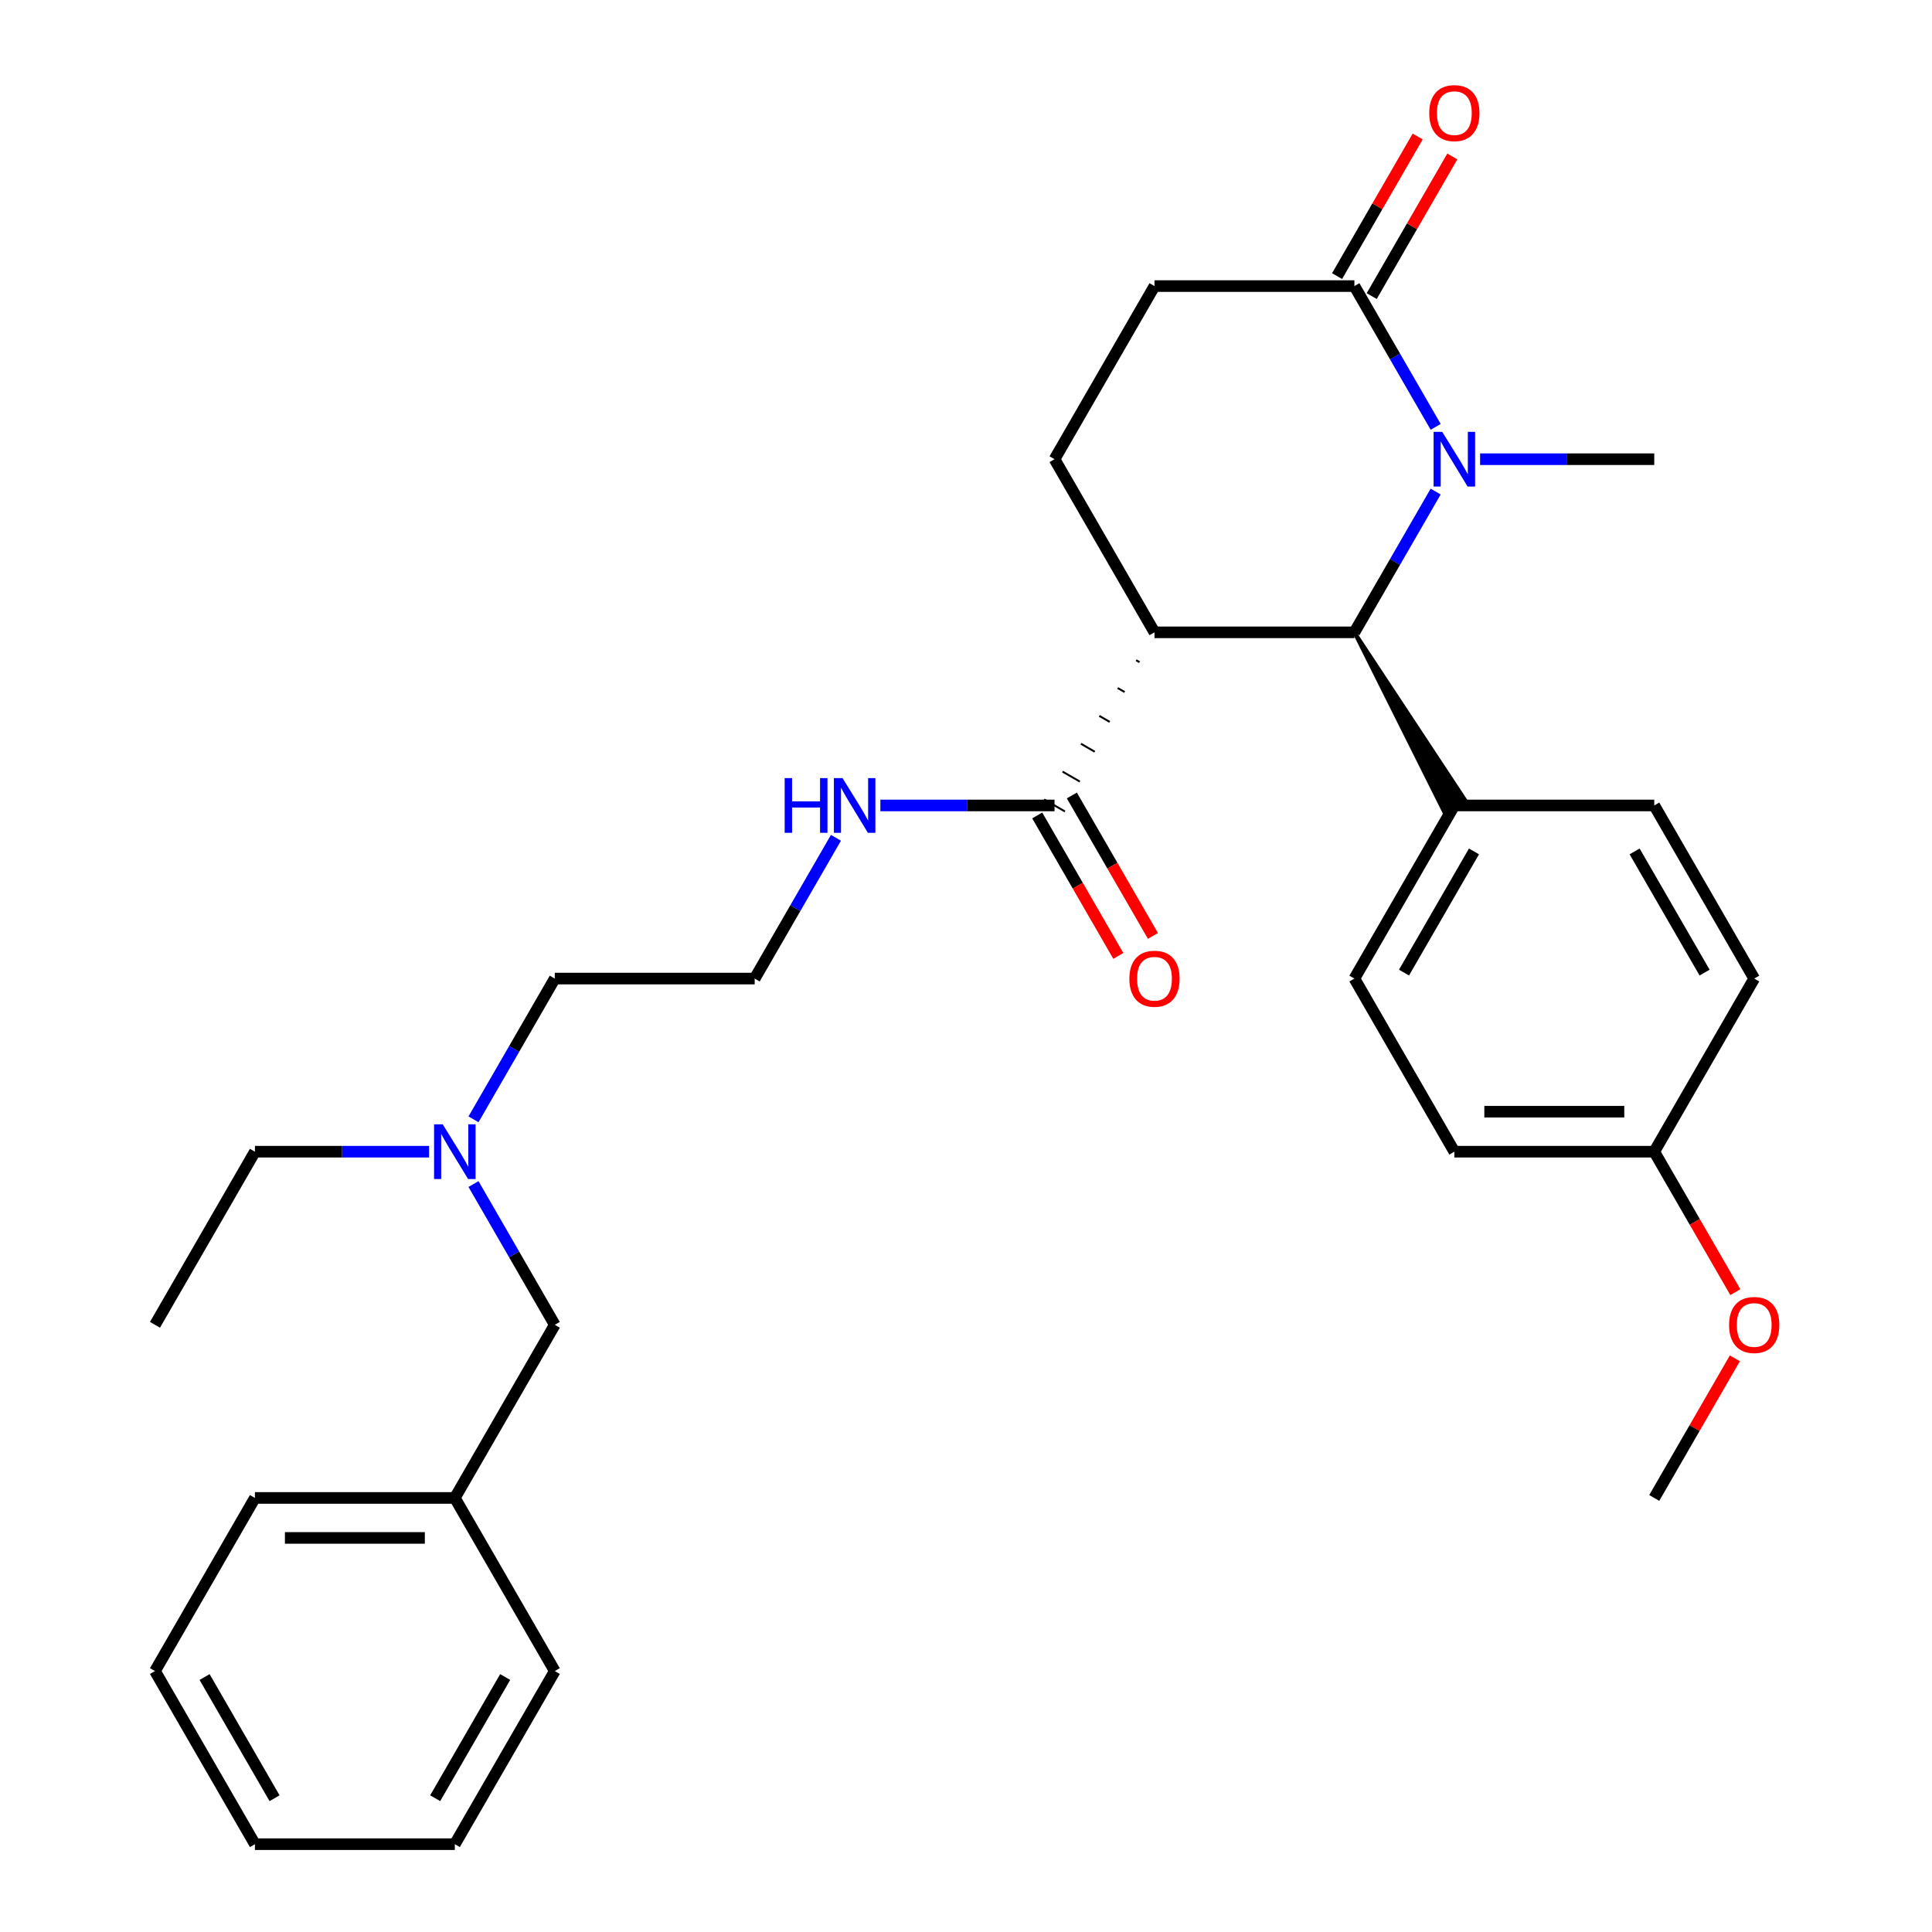 <?xml version='1.0' encoding='iso-8859-1'?>
<svg version='1.1' baseProfile='full'
              xmlns='http://www.w3.org/2000/svg'
                      xmlns:rdkit='http://www.rdkit.org/xml'
                      xmlns:xlink='http://www.w3.org/1999/xlink'
                  xml:space='preserve'
width='1000px' height='1000px' viewBox='0 0 1000 1000'>
<!-- END OF HEADER -->
<rect style='opacity:1.0;fill:#FFFFFF;stroke:none' width='1000' height='1000' x='0' y='0'> </rect>
<path class='bond-1' d='M 743.098,254.432 L 722.065,290.862' style='fill:none;fill-rule:evenodd;stroke:#0000FF;stroke-width:6px;stroke-linecap:butt;stroke-linejoin:miter;stroke-opacity:1' />
<path class='bond-1' d='M 722.065,290.862 L 701.032,327.293' style='fill:none;fill-rule:evenodd;stroke:#000000;stroke-width:6px;stroke-linecap:butt;stroke-linejoin:miter;stroke-opacity:1' />
<path class='bond-2' d='M 743.098,220.938 L 722.065,184.508' style='fill:none;fill-rule:evenodd;stroke:#0000FF;stroke-width:6px;stroke-linecap:butt;stroke-linejoin:miter;stroke-opacity:1' />
<path class='bond-2' d='M 722.065,184.508 L 701.032,148.078' style='fill:none;fill-rule:evenodd;stroke:#000000;stroke-width:6px;stroke-linecap:butt;stroke-linejoin:miter;stroke-opacity:1' />
<path class='bond-14' d='M 766.094,237.685 L 811.165,237.685' style='fill:none;fill-rule:evenodd;stroke:#0000FF;stroke-width:6px;stroke-linecap:butt;stroke-linejoin:miter;stroke-opacity:1' />
<path class='bond-14' d='M 811.165,237.685 L 856.237,237.685' style='fill:none;fill-rule:evenodd;stroke:#000000;stroke-width:6px;stroke-linecap:butt;stroke-linejoin:miter;stroke-opacity:1' />
<path class='bond-0' d='M 597.562,327.293 L 701.032,327.293' style='fill:none;fill-rule:evenodd;stroke:#000000;stroke-width:6px;stroke-linecap:butt;stroke-linejoin:miter;stroke-opacity:1' />
<path class='bond-3' d='M 588.043,341.71 L 589.836,342.745' style='fill:none;fill-rule:evenodd;stroke:#000000;stroke-width:1.0px;stroke-linecap:butt;stroke-linejoin:miter;stroke-opacity:1' />
<path class='bond-3' d='M 578.525,356.127 L 582.109,358.197' style='fill:none;fill-rule:evenodd;stroke:#000000;stroke-width:1.0px;stroke-linecap:butt;stroke-linejoin:miter;stroke-opacity:1' />
<path class='bond-3' d='M 569.006,370.544 L 574.383,373.649' style='fill:none;fill-rule:evenodd;stroke:#000000;stroke-width:1.0px;stroke-linecap:butt;stroke-linejoin:miter;stroke-opacity:1' />
<path class='bond-3' d='M 559.488,384.962 L 566.656,389.1' style='fill:none;fill-rule:evenodd;stroke:#000000;stroke-width:1.0px;stroke-linecap:butt;stroke-linejoin:miter;stroke-opacity:1' />
<path class='bond-3' d='M 549.969,399.379 L 558.93,404.552' style='fill:none;fill-rule:evenodd;stroke:#000000;stroke-width:1.0px;stroke-linecap:butt;stroke-linejoin:miter;stroke-opacity:1' />
<path class='bond-3' d='M 540.451,413.796 L 551.203,420.004' style='fill:none;fill-rule:evenodd;stroke:#000000;stroke-width:1.0px;stroke-linecap:butt;stroke-linejoin:miter;stroke-opacity:1' />
<path class='bond-30' d='M 597.562,327.293 L 545.827,237.685' style='fill:none;fill-rule:evenodd;stroke:#000000;stroke-width:6px;stroke-linecap:butt;stroke-linejoin:miter;stroke-opacity:1' />
<path class='bond-5' d='M 701.032,327.293 L 747.39,420.004 L 758.143,413.796 Z' style='fill:#000000;fill-rule:evenodd;fill-opacity:1;stroke:#000000;stroke-width:2px;stroke-linecap:butt;stroke-linejoin:miter;stroke-opacity:1;' />
<path class='bond-6' d='M 701.032,148.078 L 597.562,148.078' style='fill:none;fill-rule:evenodd;stroke:#000000;stroke-width:6px;stroke-linecap:butt;stroke-linejoin:miter;stroke-opacity:1' />
<path class='bond-7' d='M 709.993,153.251 L 730.852,117.121' style='fill:none;fill-rule:evenodd;stroke:#000000;stroke-width:6px;stroke-linecap:butt;stroke-linejoin:miter;stroke-opacity:1' />
<path class='bond-7' d='M 730.852,117.121 L 751.712,80.99' style='fill:none;fill-rule:evenodd;stroke:#FF0000;stroke-width:6px;stroke-linecap:butt;stroke-linejoin:miter;stroke-opacity:1' />
<path class='bond-7' d='M 692.071,142.904 L 712.931,106.774' style='fill:none;fill-rule:evenodd;stroke:#000000;stroke-width:6px;stroke-linecap:butt;stroke-linejoin:miter;stroke-opacity:1' />
<path class='bond-7' d='M 712.931,106.774 L 733.791,70.643' style='fill:none;fill-rule:evenodd;stroke:#FF0000;stroke-width:6px;stroke-linecap:butt;stroke-linejoin:miter;stroke-opacity:1' />
<path class='bond-8' d='M 536.866,422.074 L 557.853,458.424' style='fill:none;fill-rule:evenodd;stroke:#000000;stroke-width:6px;stroke-linecap:butt;stroke-linejoin:miter;stroke-opacity:1' />
<path class='bond-8' d='M 557.853,458.424 L 578.84,494.775' style='fill:none;fill-rule:evenodd;stroke:#FF0000;stroke-width:6px;stroke-linecap:butt;stroke-linejoin:miter;stroke-opacity:1' />
<path class='bond-8' d='M 554.788,411.727 L 575.775,448.077' style='fill:none;fill-rule:evenodd;stroke:#000000;stroke-width:6px;stroke-linecap:butt;stroke-linejoin:miter;stroke-opacity:1' />
<path class='bond-8' d='M 575.775,448.077 L 596.762,484.428' style='fill:none;fill-rule:evenodd;stroke:#FF0000;stroke-width:6px;stroke-linecap:butt;stroke-linejoin:miter;stroke-opacity:1' />
<path class='bond-9' d='M 545.827,416.9 L 500.755,416.9' style='fill:none;fill-rule:evenodd;stroke:#000000;stroke-width:6px;stroke-linecap:butt;stroke-linejoin:miter;stroke-opacity:1' />
<path class='bond-9' d='M 500.755,416.9 L 455.684,416.9' style='fill:none;fill-rule:evenodd;stroke:#0000FF;stroke-width:6px;stroke-linecap:butt;stroke-linejoin:miter;stroke-opacity:1' />
<path class='bond-4' d='M 545.827,237.685 L 597.562,148.078' style='fill:none;fill-rule:evenodd;stroke:#000000;stroke-width:6px;stroke-linecap:butt;stroke-linejoin:miter;stroke-opacity:1' />
<path class='bond-10' d='M 752.767,416.9 L 701.032,506.508' style='fill:none;fill-rule:evenodd;stroke:#000000;stroke-width:6px;stroke-linecap:butt;stroke-linejoin:miter;stroke-opacity:1' />
<path class='bond-10' d='M 762.928,440.688 L 726.714,503.414' style='fill:none;fill-rule:evenodd;stroke:#000000;stroke-width:6px;stroke-linecap:butt;stroke-linejoin:miter;stroke-opacity:1' />
<path class='bond-11' d='M 752.767,416.9 L 856.237,416.9' style='fill:none;fill-rule:evenodd;stroke:#000000;stroke-width:6px;stroke-linecap:butt;stroke-linejoin:miter;stroke-opacity:1' />
<path class='bond-19' d='M 432.688,433.647 L 411.655,470.077' style='fill:none;fill-rule:evenodd;stroke:#0000FF;stroke-width:6px;stroke-linecap:butt;stroke-linejoin:miter;stroke-opacity:1' />
<path class='bond-19' d='M 411.655,470.077 L 390.622,506.508' style='fill:none;fill-rule:evenodd;stroke:#000000;stroke-width:6px;stroke-linecap:butt;stroke-linejoin:miter;stroke-opacity:1' />
<path class='bond-17' d='M 701.032,506.508 L 752.767,596.115' style='fill:none;fill-rule:evenodd;stroke:#000000;stroke-width:6px;stroke-linecap:butt;stroke-linejoin:miter;stroke-opacity:1' />
<path class='bond-16' d='M 856.237,416.9 L 907.972,506.508' style='fill:none;fill-rule:evenodd;stroke:#000000;stroke-width:6px;stroke-linecap:butt;stroke-linejoin:miter;stroke-opacity:1' />
<path class='bond-16' d='M 846.075,440.688 L 882.29,503.414' style='fill:none;fill-rule:evenodd;stroke:#000000;stroke-width:6px;stroke-linecap:butt;stroke-linejoin:miter;stroke-opacity:1' />
<path class='bond-12' d='M 245.086,579.369 L 266.119,542.938' style='fill:none;fill-rule:evenodd;stroke:#0000FF;stroke-width:6px;stroke-linecap:butt;stroke-linejoin:miter;stroke-opacity:1' />
<path class='bond-12' d='M 266.119,542.938 L 287.152,506.508' style='fill:none;fill-rule:evenodd;stroke:#000000;stroke-width:6px;stroke-linecap:butt;stroke-linejoin:miter;stroke-opacity:1' />
<path class='bond-13' d='M 245.086,612.862 L 266.119,649.292' style='fill:none;fill-rule:evenodd;stroke:#0000FF;stroke-width:6px;stroke-linecap:butt;stroke-linejoin:miter;stroke-opacity:1' />
<path class='bond-13' d='M 266.119,649.292 L 287.152,685.723' style='fill:none;fill-rule:evenodd;stroke:#000000;stroke-width:6px;stroke-linecap:butt;stroke-linejoin:miter;stroke-opacity:1' />
<path class='bond-22' d='M 222.091,596.115 L 177.019,596.115' style='fill:none;fill-rule:evenodd;stroke:#0000FF;stroke-width:6px;stroke-linecap:butt;stroke-linejoin:miter;stroke-opacity:1' />
<path class='bond-22' d='M 177.019,596.115 L 131.948,596.115' style='fill:none;fill-rule:evenodd;stroke:#000000;stroke-width:6px;stroke-linecap:butt;stroke-linejoin:miter;stroke-opacity:1' />
<path class='bond-18' d='M 287.152,685.723 L 235.417,775.33' style='fill:none;fill-rule:evenodd;stroke:#000000;stroke-width:6px;stroke-linecap:butt;stroke-linejoin:miter;stroke-opacity:1' />
<path class='bond-15' d='M 856.237,596.115 L 907.972,506.508' style='fill:none;fill-rule:evenodd;stroke:#000000;stroke-width:6px;stroke-linecap:butt;stroke-linejoin:miter;stroke-opacity:1' />
<path class='bond-20' d='M 856.237,596.115 L 877.224,632.466' style='fill:none;fill-rule:evenodd;stroke:#000000;stroke-width:6px;stroke-linecap:butt;stroke-linejoin:miter;stroke-opacity:1' />
<path class='bond-20' d='M 877.224,632.466 L 898.21,668.816' style='fill:none;fill-rule:evenodd;stroke:#FF0000;stroke-width:6px;stroke-linecap:butt;stroke-linejoin:miter;stroke-opacity:1' />
<path class='bond-31' d='M 856.237,596.115 L 752.767,596.115' style='fill:none;fill-rule:evenodd;stroke:#000000;stroke-width:6px;stroke-linecap:butt;stroke-linejoin:miter;stroke-opacity:1' />
<path class='bond-31' d='M 840.716,575.421 L 768.287,575.421' style='fill:none;fill-rule:evenodd;stroke:#000000;stroke-width:6px;stroke-linecap:butt;stroke-linejoin:miter;stroke-opacity:1' />
<path class='bond-23' d='M 235.417,775.33 L 131.948,775.33' style='fill:none;fill-rule:evenodd;stroke:#000000;stroke-width:6px;stroke-linecap:butt;stroke-linejoin:miter;stroke-opacity:1' />
<path class='bond-23' d='M 219.897,796.024 L 147.468,796.024' style='fill:none;fill-rule:evenodd;stroke:#000000;stroke-width:6px;stroke-linecap:butt;stroke-linejoin:miter;stroke-opacity:1' />
<path class='bond-24' d='M 235.417,775.33 L 287.152,864.938' style='fill:none;fill-rule:evenodd;stroke:#000000;stroke-width:6px;stroke-linecap:butt;stroke-linejoin:miter;stroke-opacity:1' />
<path class='bond-21' d='M 390.622,506.508 L 287.152,506.508' style='fill:none;fill-rule:evenodd;stroke:#000000;stroke-width:6px;stroke-linecap:butt;stroke-linejoin:miter;stroke-opacity:1' />
<path class='bond-25' d='M 897.956,703.07 L 877.097,739.2' style='fill:none;fill-rule:evenodd;stroke:#FF0000;stroke-width:6px;stroke-linecap:butt;stroke-linejoin:miter;stroke-opacity:1' />
<path class='bond-25' d='M 877.097,739.2 L 856.237,775.33' style='fill:none;fill-rule:evenodd;stroke:#000000;stroke-width:6px;stroke-linecap:butt;stroke-linejoin:miter;stroke-opacity:1' />
<path class='bond-26' d='M 131.948,596.115 L 80.213,685.723' style='fill:none;fill-rule:evenodd;stroke:#000000;stroke-width:6px;stroke-linecap:butt;stroke-linejoin:miter;stroke-opacity:1' />
<path class='bond-27' d='M 131.948,775.33 L 80.213,864.938' style='fill:none;fill-rule:evenodd;stroke:#000000;stroke-width:6px;stroke-linecap:butt;stroke-linejoin:miter;stroke-opacity:1' />
<path class='bond-28' d='M 287.152,864.938 L 235.417,954.545' style='fill:none;fill-rule:evenodd;stroke:#000000;stroke-width:6px;stroke-linecap:butt;stroke-linejoin:miter;stroke-opacity:1' />
<path class='bond-28' d='M 261.471,868.032 L 225.256,930.757' style='fill:none;fill-rule:evenodd;stroke:#000000;stroke-width:6px;stroke-linecap:butt;stroke-linejoin:miter;stroke-opacity:1' />
<path class='bond-32' d='M 80.213,864.938 L 131.948,954.545' style='fill:none;fill-rule:evenodd;stroke:#000000;stroke-width:6px;stroke-linecap:butt;stroke-linejoin:miter;stroke-opacity:1' />
<path class='bond-32' d='M 105.894,868.032 L 142.109,930.757' style='fill:none;fill-rule:evenodd;stroke:#000000;stroke-width:6px;stroke-linecap:butt;stroke-linejoin:miter;stroke-opacity:1' />
<path class='bond-29' d='M 235.417,954.545 L 131.948,954.545' style='fill:none;fill-rule:evenodd;stroke:#000000;stroke-width:6px;stroke-linecap:butt;stroke-linejoin:miter;stroke-opacity:1' />
<path  class='atom-0' d='M 746.507 223.525
L 755.787 238.525
Q 756.707 240.005, 758.187 242.685
Q 759.667 245.365, 759.747 245.525
L 759.747 223.525
L 763.507 223.525
L 763.507 251.845
L 759.627 251.845
L 749.667 235.445
Q 748.507 233.525, 747.267 231.325
Q 746.067 229.125, 745.707 228.445
L 745.707 251.845
L 742.027 251.845
L 742.027 223.525
L 746.507 223.525
' fill='#0000FF'/>
<path  class='atom-8' d='M 739.767 58.55
Q 739.767 51.75, 743.127 47.95
Q 746.487 44.15, 752.767 44.15
Q 759.047 44.15, 762.407 47.95
Q 765.767 51.75, 765.767 58.55
Q 765.767 65.43, 762.367 69.35
Q 758.967 73.23, 752.767 73.23
Q 746.527 73.23, 743.127 69.35
Q 739.767 65.47, 739.767 58.55
M 752.767 70.03
Q 757.087 70.03, 759.407 67.15
Q 761.767 64.23, 761.767 58.55
Q 761.767 52.99, 759.407 50.19
Q 757.087 47.35, 752.767 47.35
Q 748.447 47.35, 746.087 50.15
Q 743.767 52.95, 743.767 58.55
Q 743.767 64.27, 746.087 67.15
Q 748.447 70.03, 752.767 70.03
' fill='#FF0000'/>
<path  class='atom-9' d='M 584.562 506.588
Q 584.562 499.788, 587.922 495.988
Q 591.282 492.188, 597.562 492.188
Q 603.842 492.188, 607.202 495.988
Q 610.562 499.788, 610.562 506.588
Q 610.562 513.468, 607.162 517.388
Q 603.762 521.268, 597.562 521.268
Q 591.322 521.268, 587.922 517.388
Q 584.562 513.508, 584.562 506.588
M 597.562 518.068
Q 601.882 518.068, 604.202 515.188
Q 606.562 512.268, 606.562 506.588
Q 606.562 501.028, 604.202 498.228
Q 601.882 495.388, 597.562 495.388
Q 593.242 495.388, 590.882 498.188
Q 588.562 500.988, 588.562 506.588
Q 588.562 512.308, 590.882 515.188
Q 593.242 518.068, 597.562 518.068
' fill='#FF0000'/>
<path  class='atom-10' d='M 406.137 402.74
L 409.977 402.74
L 409.977 414.78
L 424.457 414.78
L 424.457 402.74
L 428.297 402.74
L 428.297 431.06
L 424.457 431.06
L 424.457 417.98
L 409.977 417.98
L 409.977 431.06
L 406.137 431.06
L 406.137 402.74
' fill='#0000FF'/>
<path  class='atom-10' d='M 436.097 402.74
L 445.377 417.74
Q 446.297 419.22, 447.777 421.9
Q 449.257 424.58, 449.337 424.74
L 449.337 402.74
L 453.097 402.74
L 453.097 431.06
L 449.217 431.06
L 439.257 414.66
Q 438.097 412.74, 436.857 410.54
Q 435.657 408.34, 435.297 407.66
L 435.297 431.06
L 431.617 431.06
L 431.617 402.74
L 436.097 402.74
' fill='#0000FF'/>
<path  class='atom-13' d='M 229.157 581.955
L 238.437 596.955
Q 239.357 598.435, 240.837 601.115
Q 242.317 603.795, 242.397 603.955
L 242.397 581.955
L 246.157 581.955
L 246.157 610.275
L 242.277 610.275
L 232.317 593.875
Q 231.157 591.955, 229.917 589.755
Q 228.717 587.555, 228.357 586.875
L 228.357 610.275
L 224.677 610.275
L 224.677 581.955
L 229.157 581.955
' fill='#0000FF'/>
<path  class='atom-21' d='M 894.972 685.803
Q 894.972 679.003, 898.332 675.203
Q 901.692 671.403, 907.972 671.403
Q 914.252 671.403, 917.612 675.203
Q 920.972 679.003, 920.972 685.803
Q 920.972 692.683, 917.572 696.603
Q 914.172 700.483, 907.972 700.483
Q 901.732 700.483, 898.332 696.603
Q 894.972 692.723, 894.972 685.803
M 907.972 697.283
Q 912.292 697.283, 914.612 694.403
Q 916.972 691.483, 916.972 685.803
Q 916.972 680.243, 914.612 677.443
Q 912.292 674.603, 907.972 674.603
Q 903.652 674.603, 901.292 677.403
Q 898.972 680.203, 898.972 685.803
Q 898.972 691.523, 901.292 694.403
Q 903.652 697.283, 907.972 697.283
' fill='#FF0000'/>
</svg>
